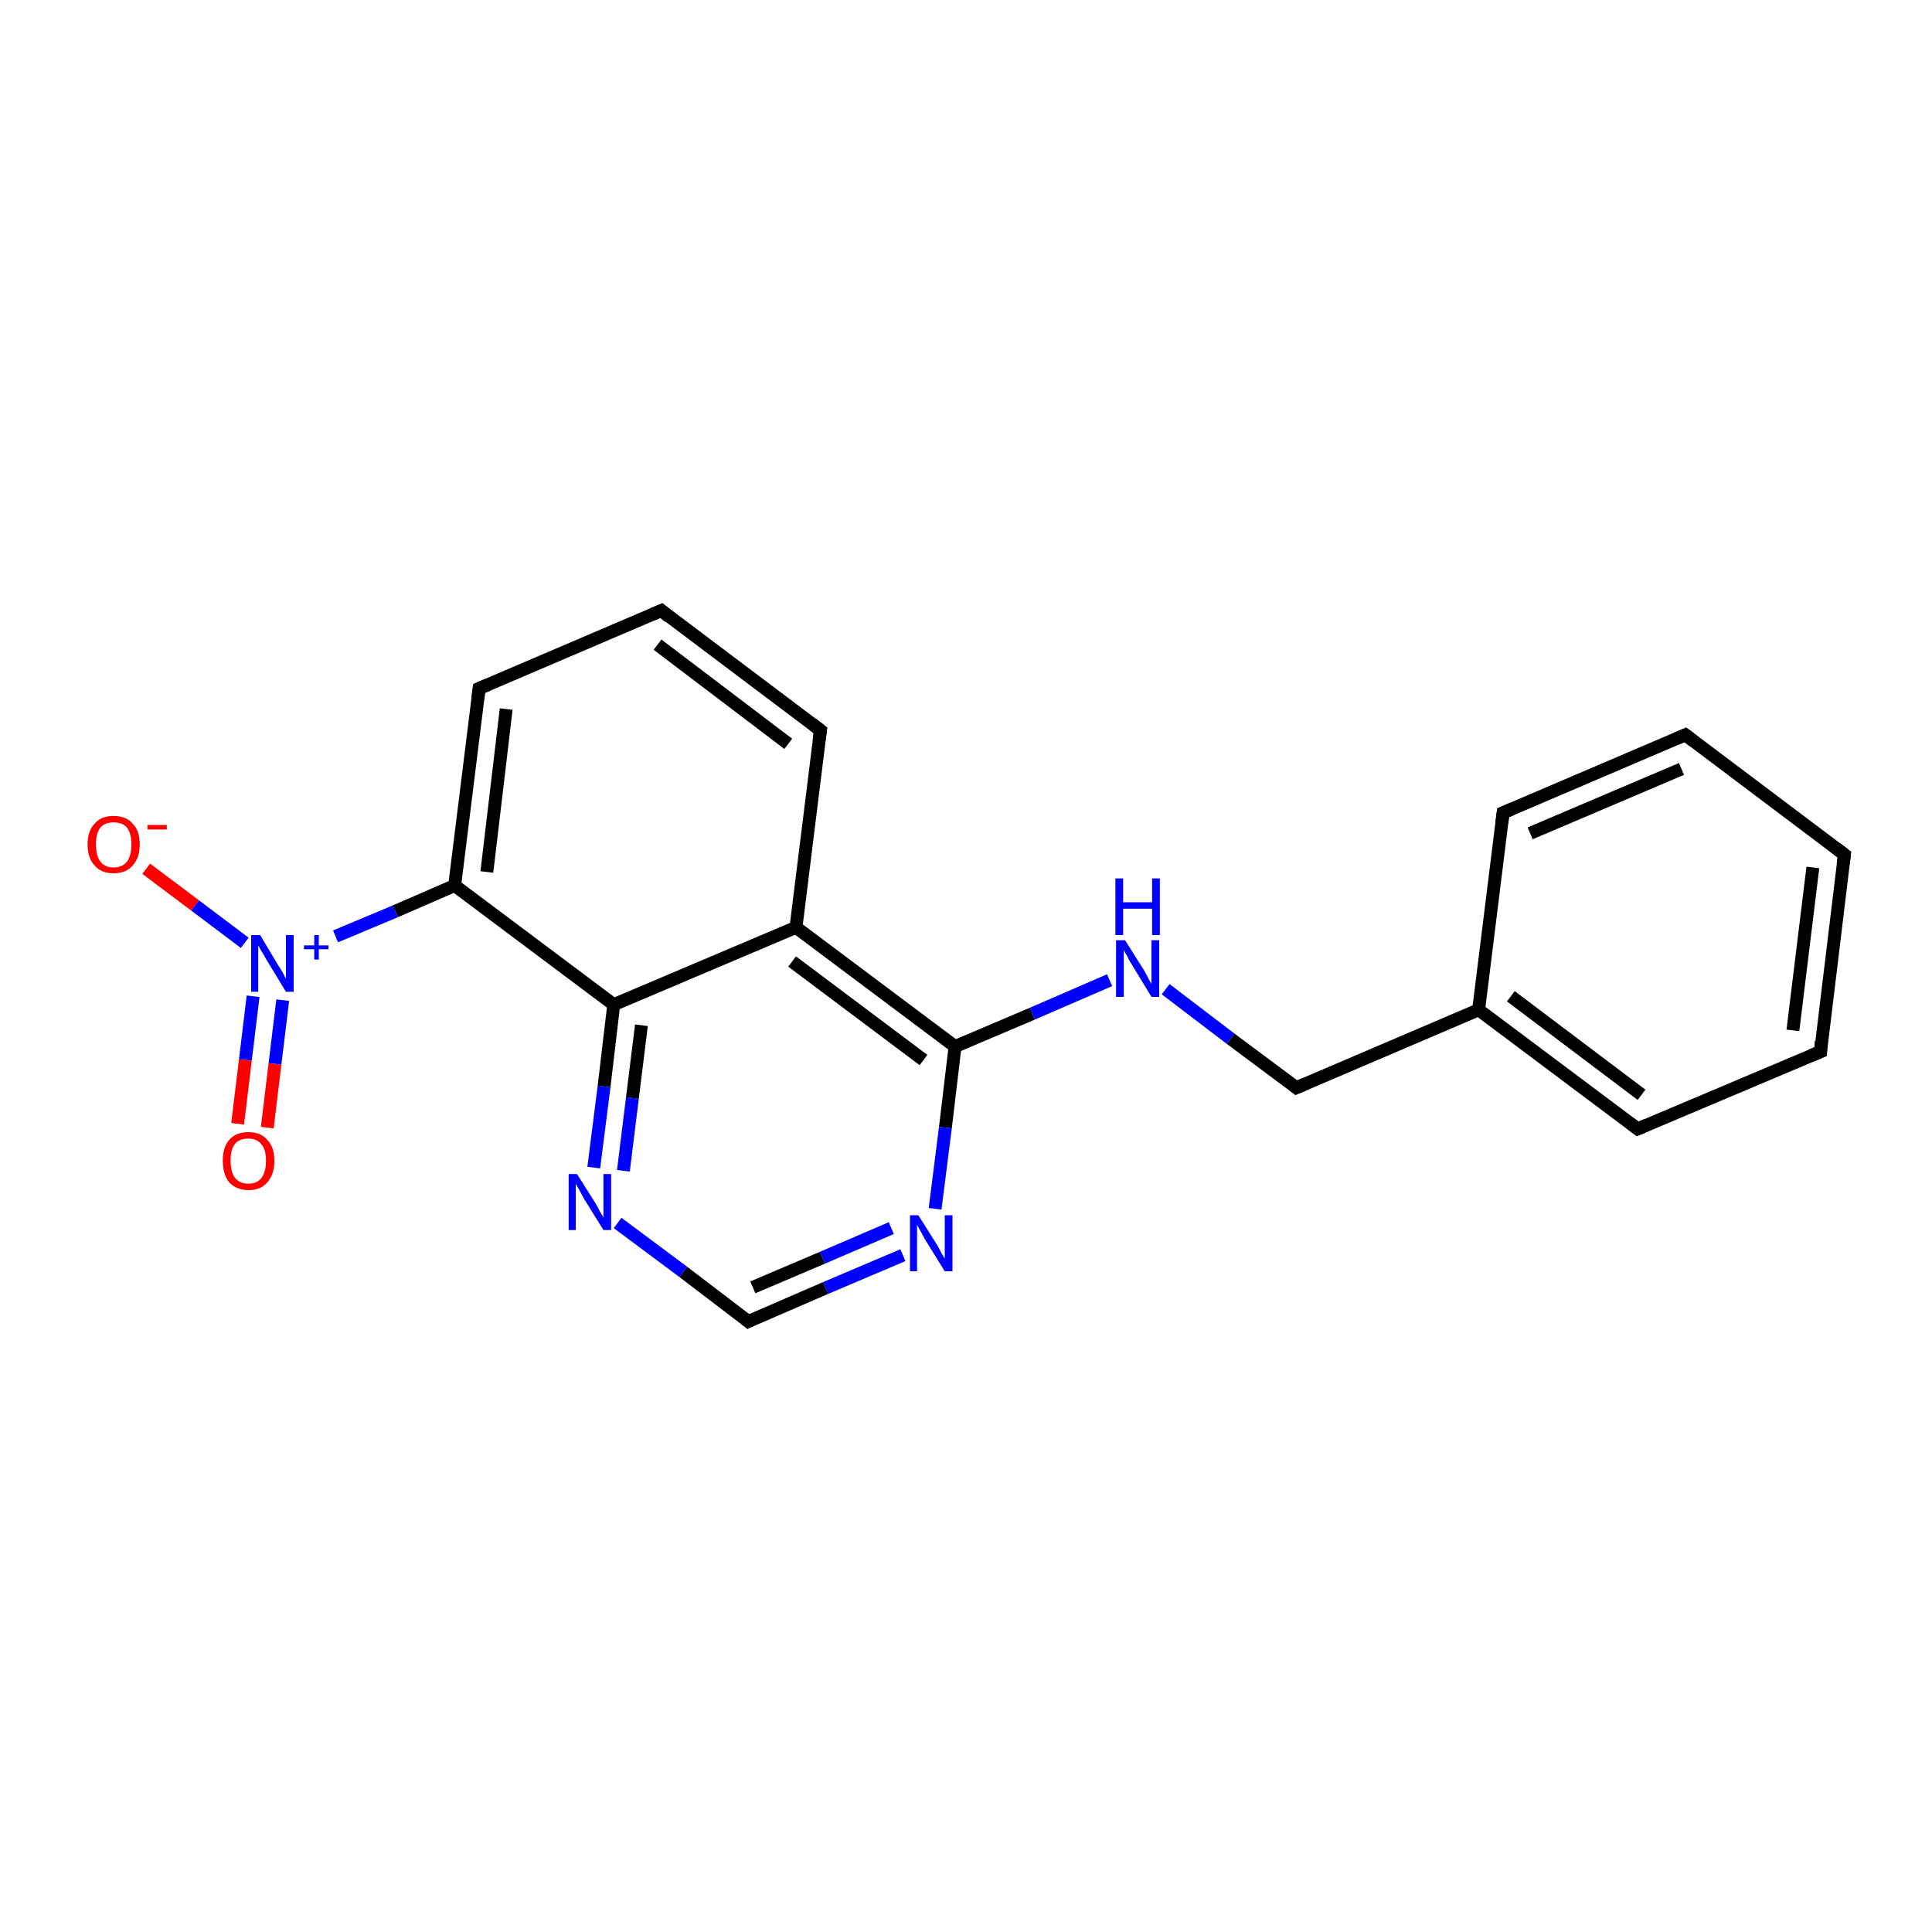 <?xml version='1.0' encoding='iso-8859-1'?>
<svg version='1.1' baseProfile='full'
              xmlns='http://www.w3.org/2000/svg'
                      xmlns:rdkit='http://www.rdkit.org/xml'
                      xmlns:xlink='http://www.w3.org/1999/xlink'
                  xml:space='preserve'
width='300px' height='300px' viewBox='0 0 300 300'>
<!-- END OF HEADER -->
<rect style='opacity:1.0;fill:#FFFFFF;stroke:none' width='300.0' height='300.0' x='0.0' y='0.0'> </rect>
<path class='bond-0 atom-0 atom-1' d='M 22.7,134.9 L 30.3,140.6' style='fill:none;fill-rule:evenodd;stroke:#FF0000;stroke-width:2.0px;stroke-linecap:butt;stroke-linejoin:miter;stroke-opacity:1' />
<path class='bond-0 atom-0 atom-1' d='M 30.3,140.6 L 38.0,146.4' style='fill:none;fill-rule:evenodd;stroke:#0000FF;stroke-width:2.0px;stroke-linecap:butt;stroke-linejoin:miter;stroke-opacity:1' />
<path class='bond-1 atom-1 atom-2' d='M 39.3,154.7 L 38.1,164.6' style='fill:none;fill-rule:evenodd;stroke:#0000FF;stroke-width:2.0px;stroke-linecap:butt;stroke-linejoin:miter;stroke-opacity:1' />
<path class='bond-1 atom-1 atom-2' d='M 38.1,164.6 L 36.9,174.5' style='fill:none;fill-rule:evenodd;stroke:#FF0000;stroke-width:2.0px;stroke-linecap:butt;stroke-linejoin:miter;stroke-opacity:1' />
<path class='bond-1 atom-1 atom-2' d='M 43.9,155.3 L 42.7,165.2' style='fill:none;fill-rule:evenodd;stroke:#0000FF;stroke-width:2.0px;stroke-linecap:butt;stroke-linejoin:miter;stroke-opacity:1' />
<path class='bond-1 atom-1 atom-2' d='M 42.7,165.2 L 41.5,175.1' style='fill:none;fill-rule:evenodd;stroke:#FF0000;stroke-width:2.0px;stroke-linecap:butt;stroke-linejoin:miter;stroke-opacity:1' />
<path class='bond-2 atom-1 atom-3' d='M 52.1,145.4 L 61.4,141.5' style='fill:none;fill-rule:evenodd;stroke:#0000FF;stroke-width:2.0px;stroke-linecap:butt;stroke-linejoin:miter;stroke-opacity:1' />
<path class='bond-2 atom-1 atom-3' d='M 61.4,141.5 L 70.6,137.5' style='fill:none;fill-rule:evenodd;stroke:#000000;stroke-width:2.0px;stroke-linecap:butt;stroke-linejoin:miter;stroke-opacity:1' />
<path class='bond-3 atom-3 atom-4' d='M 70.6,137.5 L 74.4,106.9' style='fill:none;fill-rule:evenodd;stroke:#000000;stroke-width:2.0px;stroke-linecap:butt;stroke-linejoin:miter;stroke-opacity:1' />
<path class='bond-3 atom-3 atom-4' d='M 75.6,135.4 L 78.6,110.1' style='fill:none;fill-rule:evenodd;stroke:#000000;stroke-width:2.0px;stroke-linecap:butt;stroke-linejoin:miter;stroke-opacity:1' />
<path class='bond-4 atom-4 atom-5' d='M 74.4,106.9 L 102.7,94.8' style='fill:none;fill-rule:evenodd;stroke:#000000;stroke-width:2.0px;stroke-linecap:butt;stroke-linejoin:miter;stroke-opacity:1' />
<path class='bond-5 atom-5 atom-6' d='M 102.7,94.8 L 127.4,113.4' style='fill:none;fill-rule:evenodd;stroke:#000000;stroke-width:2.0px;stroke-linecap:butt;stroke-linejoin:miter;stroke-opacity:1' />
<path class='bond-5 atom-5 atom-6' d='M 102.1,100.1 L 122.4,115.5' style='fill:none;fill-rule:evenodd;stroke:#000000;stroke-width:2.0px;stroke-linecap:butt;stroke-linejoin:miter;stroke-opacity:1' />
<path class='bond-6 atom-6 atom-7' d='M 127.4,113.4 L 123.6,144.0' style='fill:none;fill-rule:evenodd;stroke:#000000;stroke-width:2.0px;stroke-linecap:butt;stroke-linejoin:miter;stroke-opacity:1' />
<path class='bond-7 atom-7 atom-8' d='M 123.6,144.0 L 148.3,162.5' style='fill:none;fill-rule:evenodd;stroke:#000000;stroke-width:2.0px;stroke-linecap:butt;stroke-linejoin:miter;stroke-opacity:1' />
<path class='bond-7 atom-7 atom-8' d='M 123.0,149.3 L 143.4,164.6' style='fill:none;fill-rule:evenodd;stroke:#000000;stroke-width:2.0px;stroke-linecap:butt;stroke-linejoin:miter;stroke-opacity:1' />
<path class='bond-8 atom-8 atom-9' d='M 148.3,162.5 L 160.3,157.4' style='fill:none;fill-rule:evenodd;stroke:#000000;stroke-width:2.0px;stroke-linecap:butt;stroke-linejoin:miter;stroke-opacity:1' />
<path class='bond-8 atom-8 atom-9' d='M 160.3,157.4 L 172.3,152.2' style='fill:none;fill-rule:evenodd;stroke:#0000FF;stroke-width:2.0px;stroke-linecap:butt;stroke-linejoin:miter;stroke-opacity:1' />
<path class='bond-9 atom-9 atom-10' d='M 181.0,153.6 L 191.1,161.3' style='fill:none;fill-rule:evenodd;stroke:#0000FF;stroke-width:2.0px;stroke-linecap:butt;stroke-linejoin:miter;stroke-opacity:1' />
<path class='bond-9 atom-9 atom-10' d='M 191.1,161.3 L 201.3,168.9' style='fill:none;fill-rule:evenodd;stroke:#000000;stroke-width:2.0px;stroke-linecap:butt;stroke-linejoin:miter;stroke-opacity:1' />
<path class='bond-10 atom-10 atom-11' d='M 201.3,168.9 L 229.6,156.8' style='fill:none;fill-rule:evenodd;stroke:#000000;stroke-width:2.0px;stroke-linecap:butt;stroke-linejoin:miter;stroke-opacity:1' />
<path class='bond-11 atom-11 atom-12' d='M 229.6,156.8 L 254.3,175.3' style='fill:none;fill-rule:evenodd;stroke:#000000;stroke-width:2.0px;stroke-linecap:butt;stroke-linejoin:miter;stroke-opacity:1' />
<path class='bond-11 atom-11 atom-12' d='M 234.6,154.7 L 254.9,170.0' style='fill:none;fill-rule:evenodd;stroke:#000000;stroke-width:2.0px;stroke-linecap:butt;stroke-linejoin:miter;stroke-opacity:1' />
<path class='bond-12 atom-12 atom-13' d='M 254.3,175.3 L 282.7,163.3' style='fill:none;fill-rule:evenodd;stroke:#000000;stroke-width:2.0px;stroke-linecap:butt;stroke-linejoin:miter;stroke-opacity:1' />
<path class='bond-13 atom-13 atom-14' d='M 282.7,163.3 L 286.4,132.7' style='fill:none;fill-rule:evenodd;stroke:#000000;stroke-width:2.0px;stroke-linecap:butt;stroke-linejoin:miter;stroke-opacity:1' />
<path class='bond-13 atom-13 atom-14' d='M 278.4,160.0 L 281.5,134.7' style='fill:none;fill-rule:evenodd;stroke:#000000;stroke-width:2.0px;stroke-linecap:butt;stroke-linejoin:miter;stroke-opacity:1' />
<path class='bond-14 atom-14 atom-15' d='M 286.4,132.7 L 261.7,114.1' style='fill:none;fill-rule:evenodd;stroke:#000000;stroke-width:2.0px;stroke-linecap:butt;stroke-linejoin:miter;stroke-opacity:1' />
<path class='bond-15 atom-15 atom-16' d='M 261.7,114.1 L 233.4,126.2' style='fill:none;fill-rule:evenodd;stroke:#000000;stroke-width:2.0px;stroke-linecap:butt;stroke-linejoin:miter;stroke-opacity:1' />
<path class='bond-15 atom-15 atom-16' d='M 261.1,119.4 L 237.6,129.4' style='fill:none;fill-rule:evenodd;stroke:#000000;stroke-width:2.0px;stroke-linecap:butt;stroke-linejoin:miter;stroke-opacity:1' />
<path class='bond-16 atom-8 atom-17' d='M 148.3,162.5 L 146.8,175.1' style='fill:none;fill-rule:evenodd;stroke:#000000;stroke-width:2.0px;stroke-linecap:butt;stroke-linejoin:miter;stroke-opacity:1' />
<path class='bond-16 atom-8 atom-17' d='M 146.8,175.1 L 145.2,187.7' style='fill:none;fill-rule:evenodd;stroke:#0000FF;stroke-width:2.0px;stroke-linecap:butt;stroke-linejoin:miter;stroke-opacity:1' />
<path class='bond-17 atom-17 atom-18' d='M 140.2,194.9 L 128.2,200.0' style='fill:none;fill-rule:evenodd;stroke:#0000FF;stroke-width:2.0px;stroke-linecap:butt;stroke-linejoin:miter;stroke-opacity:1' />
<path class='bond-17 atom-17 atom-18' d='M 128.2,200.0 L 116.2,205.2' style='fill:none;fill-rule:evenodd;stroke:#000000;stroke-width:2.0px;stroke-linecap:butt;stroke-linejoin:miter;stroke-opacity:1' />
<path class='bond-17 atom-17 atom-18' d='M 138.4,190.7 L 127.7,195.3' style='fill:none;fill-rule:evenodd;stroke:#0000FF;stroke-width:2.0px;stroke-linecap:butt;stroke-linejoin:miter;stroke-opacity:1' />
<path class='bond-17 atom-17 atom-18' d='M 127.7,195.3 L 116.9,199.9' style='fill:none;fill-rule:evenodd;stroke:#000000;stroke-width:2.0px;stroke-linecap:butt;stroke-linejoin:miter;stroke-opacity:1' />
<path class='bond-18 atom-18 atom-19' d='M 116.2,205.2 L 106.1,197.5' style='fill:none;fill-rule:evenodd;stroke:#000000;stroke-width:2.0px;stroke-linecap:butt;stroke-linejoin:miter;stroke-opacity:1' />
<path class='bond-18 atom-18 atom-19' d='M 106.1,197.5 L 95.9,189.9' style='fill:none;fill-rule:evenodd;stroke:#0000FF;stroke-width:2.0px;stroke-linecap:butt;stroke-linejoin:miter;stroke-opacity:1' />
<path class='bond-19 atom-19 atom-20' d='M 92.2,181.3 L 93.8,168.7' style='fill:none;fill-rule:evenodd;stroke:#0000FF;stroke-width:2.0px;stroke-linecap:butt;stroke-linejoin:miter;stroke-opacity:1' />
<path class='bond-19 atom-19 atom-20' d='M 93.8,168.7 L 95.3,156.0' style='fill:none;fill-rule:evenodd;stroke:#000000;stroke-width:2.0px;stroke-linecap:butt;stroke-linejoin:miter;stroke-opacity:1' />
<path class='bond-19 atom-19 atom-20' d='M 96.8,181.8 L 98.2,170.5' style='fill:none;fill-rule:evenodd;stroke:#0000FF;stroke-width:2.0px;stroke-linecap:butt;stroke-linejoin:miter;stroke-opacity:1' />
<path class='bond-19 atom-19 atom-20' d='M 98.2,170.5 L 99.6,159.2' style='fill:none;fill-rule:evenodd;stroke:#000000;stroke-width:2.0px;stroke-linecap:butt;stroke-linejoin:miter;stroke-opacity:1' />
<path class='bond-20 atom-20 atom-3' d='M 95.3,156.0 L 70.6,137.5' style='fill:none;fill-rule:evenodd;stroke:#000000;stroke-width:2.0px;stroke-linecap:butt;stroke-linejoin:miter;stroke-opacity:1' />
<path class='bond-21 atom-20 atom-7' d='M 95.3,156.0 L 123.6,144.0' style='fill:none;fill-rule:evenodd;stroke:#000000;stroke-width:2.0px;stroke-linecap:butt;stroke-linejoin:miter;stroke-opacity:1' />
<path class='bond-22 atom-16 atom-11' d='M 233.4,126.2 L 229.6,156.8' style='fill:none;fill-rule:evenodd;stroke:#000000;stroke-width:2.0px;stroke-linecap:butt;stroke-linejoin:miter;stroke-opacity:1' />
<path d='M 74.2,108.5 L 74.4,106.9 L 75.8,106.3' style='fill:none;stroke:#000000;stroke-width:2.0px;stroke-linecap:butt;stroke-linejoin:miter;stroke-opacity:1;' />
<path d='M 101.3,95.4 L 102.7,94.8 L 103.9,95.8' style='fill:none;stroke:#000000;stroke-width:2.0px;stroke-linecap:butt;stroke-linejoin:miter;stroke-opacity:1;' />
<path d='M 126.1,112.4 L 127.4,113.4 L 127.2,114.9' style='fill:none;stroke:#000000;stroke-width:2.0px;stroke-linecap:butt;stroke-linejoin:miter;stroke-opacity:1;' />
<path d='M 200.8,168.5 L 201.3,168.9 L 202.7,168.3' style='fill:none;stroke:#000000;stroke-width:2.0px;stroke-linecap:butt;stroke-linejoin:miter;stroke-opacity:1;' />
<path d='M 253.1,174.4 L 254.3,175.3 L 255.7,174.7' style='fill:none;stroke:#000000;stroke-width:2.0px;stroke-linecap:butt;stroke-linejoin:miter;stroke-opacity:1;' />
<path d='M 281.2,163.9 L 282.7,163.3 L 282.8,161.7' style='fill:none;stroke:#000000;stroke-width:2.0px;stroke-linecap:butt;stroke-linejoin:miter;stroke-opacity:1;' />
<path d='M 286.2,134.2 L 286.4,132.7 L 285.1,131.7' style='fill:none;stroke:#000000;stroke-width:2.0px;stroke-linecap:butt;stroke-linejoin:miter;stroke-opacity:1;' />
<path d='M 263.0,115.1 L 261.7,114.1 L 260.3,114.7' style='fill:none;stroke:#000000;stroke-width:2.0px;stroke-linecap:butt;stroke-linejoin:miter;stroke-opacity:1;' />
<path d='M 234.8,125.6 L 233.4,126.2 L 233.2,127.8' style='fill:none;stroke:#000000;stroke-width:2.0px;stroke-linecap:butt;stroke-linejoin:miter;stroke-opacity:1;' />
<path d='M 116.8,204.9 L 116.2,205.2 L 115.7,204.8' style='fill:none;stroke:#000000;stroke-width:2.0px;stroke-linecap:butt;stroke-linejoin:miter;stroke-opacity:1;' />
<path class='atom-0' d='M 13.6 131.1
Q 13.6 129.0, 14.7 127.9
Q 15.7 126.7, 17.6 126.7
Q 19.6 126.7, 20.6 127.9
Q 21.7 129.0, 21.7 131.1
Q 21.7 133.2, 20.6 134.4
Q 19.6 135.6, 17.6 135.6
Q 15.7 135.6, 14.7 134.4
Q 13.6 133.3, 13.6 131.1
M 17.6 134.7
Q 19.0 134.7, 19.7 133.8
Q 20.4 132.9, 20.4 131.1
Q 20.4 129.4, 19.7 128.5
Q 19.0 127.7, 17.6 127.7
Q 16.3 127.7, 15.6 128.5
Q 14.9 129.4, 14.9 131.1
Q 14.9 132.9, 15.6 133.8
Q 16.3 134.7, 17.6 134.7
' fill='#FF0000'/>
<path class='atom-0' d='M 22.9 128.1
L 25.9 128.1
L 25.9 128.8
L 22.9 128.8
L 22.9 128.1
' fill='#FF0000'/>
<path class='atom-1' d='M 40.4 145.2
L 43.2 149.9
Q 43.5 150.3, 44.0 151.2
Q 44.4 152.0, 44.4 152.0
L 44.4 145.2
L 45.6 145.2
L 45.6 154.0
L 44.4 154.0
L 41.3 148.9
Q 41.0 148.3, 40.6 147.7
Q 40.2 147.0, 40.1 146.8
L 40.1 154.0
L 39.0 154.0
L 39.0 145.2
L 40.4 145.2
' fill='#0000FF'/>
<path class='atom-1' d='M 47.2 146.8
L 48.8 146.8
L 48.8 145.2
L 49.5 145.2
L 49.5 146.8
L 51.0 146.8
L 51.0 147.4
L 49.5 147.4
L 49.5 149.0
L 48.8 149.0
L 48.8 147.4
L 47.2 147.4
L 47.2 146.8
' fill='#0000FF'/>
<path class='atom-2' d='M 34.6 180.2
Q 34.6 178.1, 35.6 177.0
Q 36.6 175.8, 38.6 175.8
Q 40.5 175.8, 41.5 177.0
Q 42.6 178.1, 42.6 180.2
Q 42.6 182.4, 41.5 183.6
Q 40.5 184.8, 38.6 184.8
Q 36.7 184.8, 35.6 183.6
Q 34.6 182.4, 34.6 180.2
M 38.6 183.8
Q 39.9 183.8, 40.6 182.9
Q 41.3 182.0, 41.3 180.2
Q 41.3 178.5, 40.6 177.7
Q 39.9 176.8, 38.6 176.8
Q 37.2 176.8, 36.5 177.6
Q 35.8 178.5, 35.8 180.2
Q 35.8 182.0, 36.5 182.9
Q 37.2 183.8, 38.6 183.8
' fill='#FF0000'/>
<path class='atom-9' d='M 174.7 146.0
L 177.6 150.6
Q 177.9 151.1, 178.3 151.9
Q 178.8 152.8, 178.8 152.8
L 178.8 146.0
L 180.0 146.0
L 180.0 154.8
L 178.8 154.8
L 175.7 149.7
Q 175.3 149.1, 175.0 148.4
Q 174.6 147.8, 174.5 147.5
L 174.5 154.8
L 173.3 154.8
L 173.3 146.0
L 174.7 146.0
' fill='#0000FF'/>
<path class='atom-9' d='M 173.2 136.4
L 174.4 136.4
L 174.4 140.1
L 178.9 140.1
L 178.9 136.4
L 180.1 136.4
L 180.1 145.2
L 178.9 145.2
L 178.9 141.1
L 174.4 141.1
L 174.4 145.2
L 173.2 145.2
L 173.2 136.4
' fill='#0000FF'/>
<path class='atom-17' d='M 142.6 188.7
L 145.5 193.3
Q 145.8 193.8, 146.2 194.6
Q 146.7 195.4, 146.7 195.5
L 146.7 188.7
L 147.9 188.7
L 147.9 197.4
L 146.7 197.4
L 143.6 192.4
Q 143.3 191.8, 142.9 191.1
Q 142.5 190.4, 142.4 190.2
L 142.4 197.4
L 141.3 197.4
L 141.3 188.7
L 142.6 188.7
' fill='#0000FF'/>
<path class='atom-19' d='M 89.6 182.3
L 92.5 186.9
Q 92.8 187.4, 93.2 188.2
Q 93.7 189.0, 93.7 189.1
L 93.7 182.3
L 94.9 182.3
L 94.9 191.0
L 93.7 191.0
L 90.6 186.0
Q 90.3 185.4, 89.9 184.7
Q 89.5 184.0, 89.4 183.8
L 89.4 191.0
L 88.3 191.0
L 88.3 182.3
L 89.6 182.3
' fill='#0000FF'/>
</svg>
